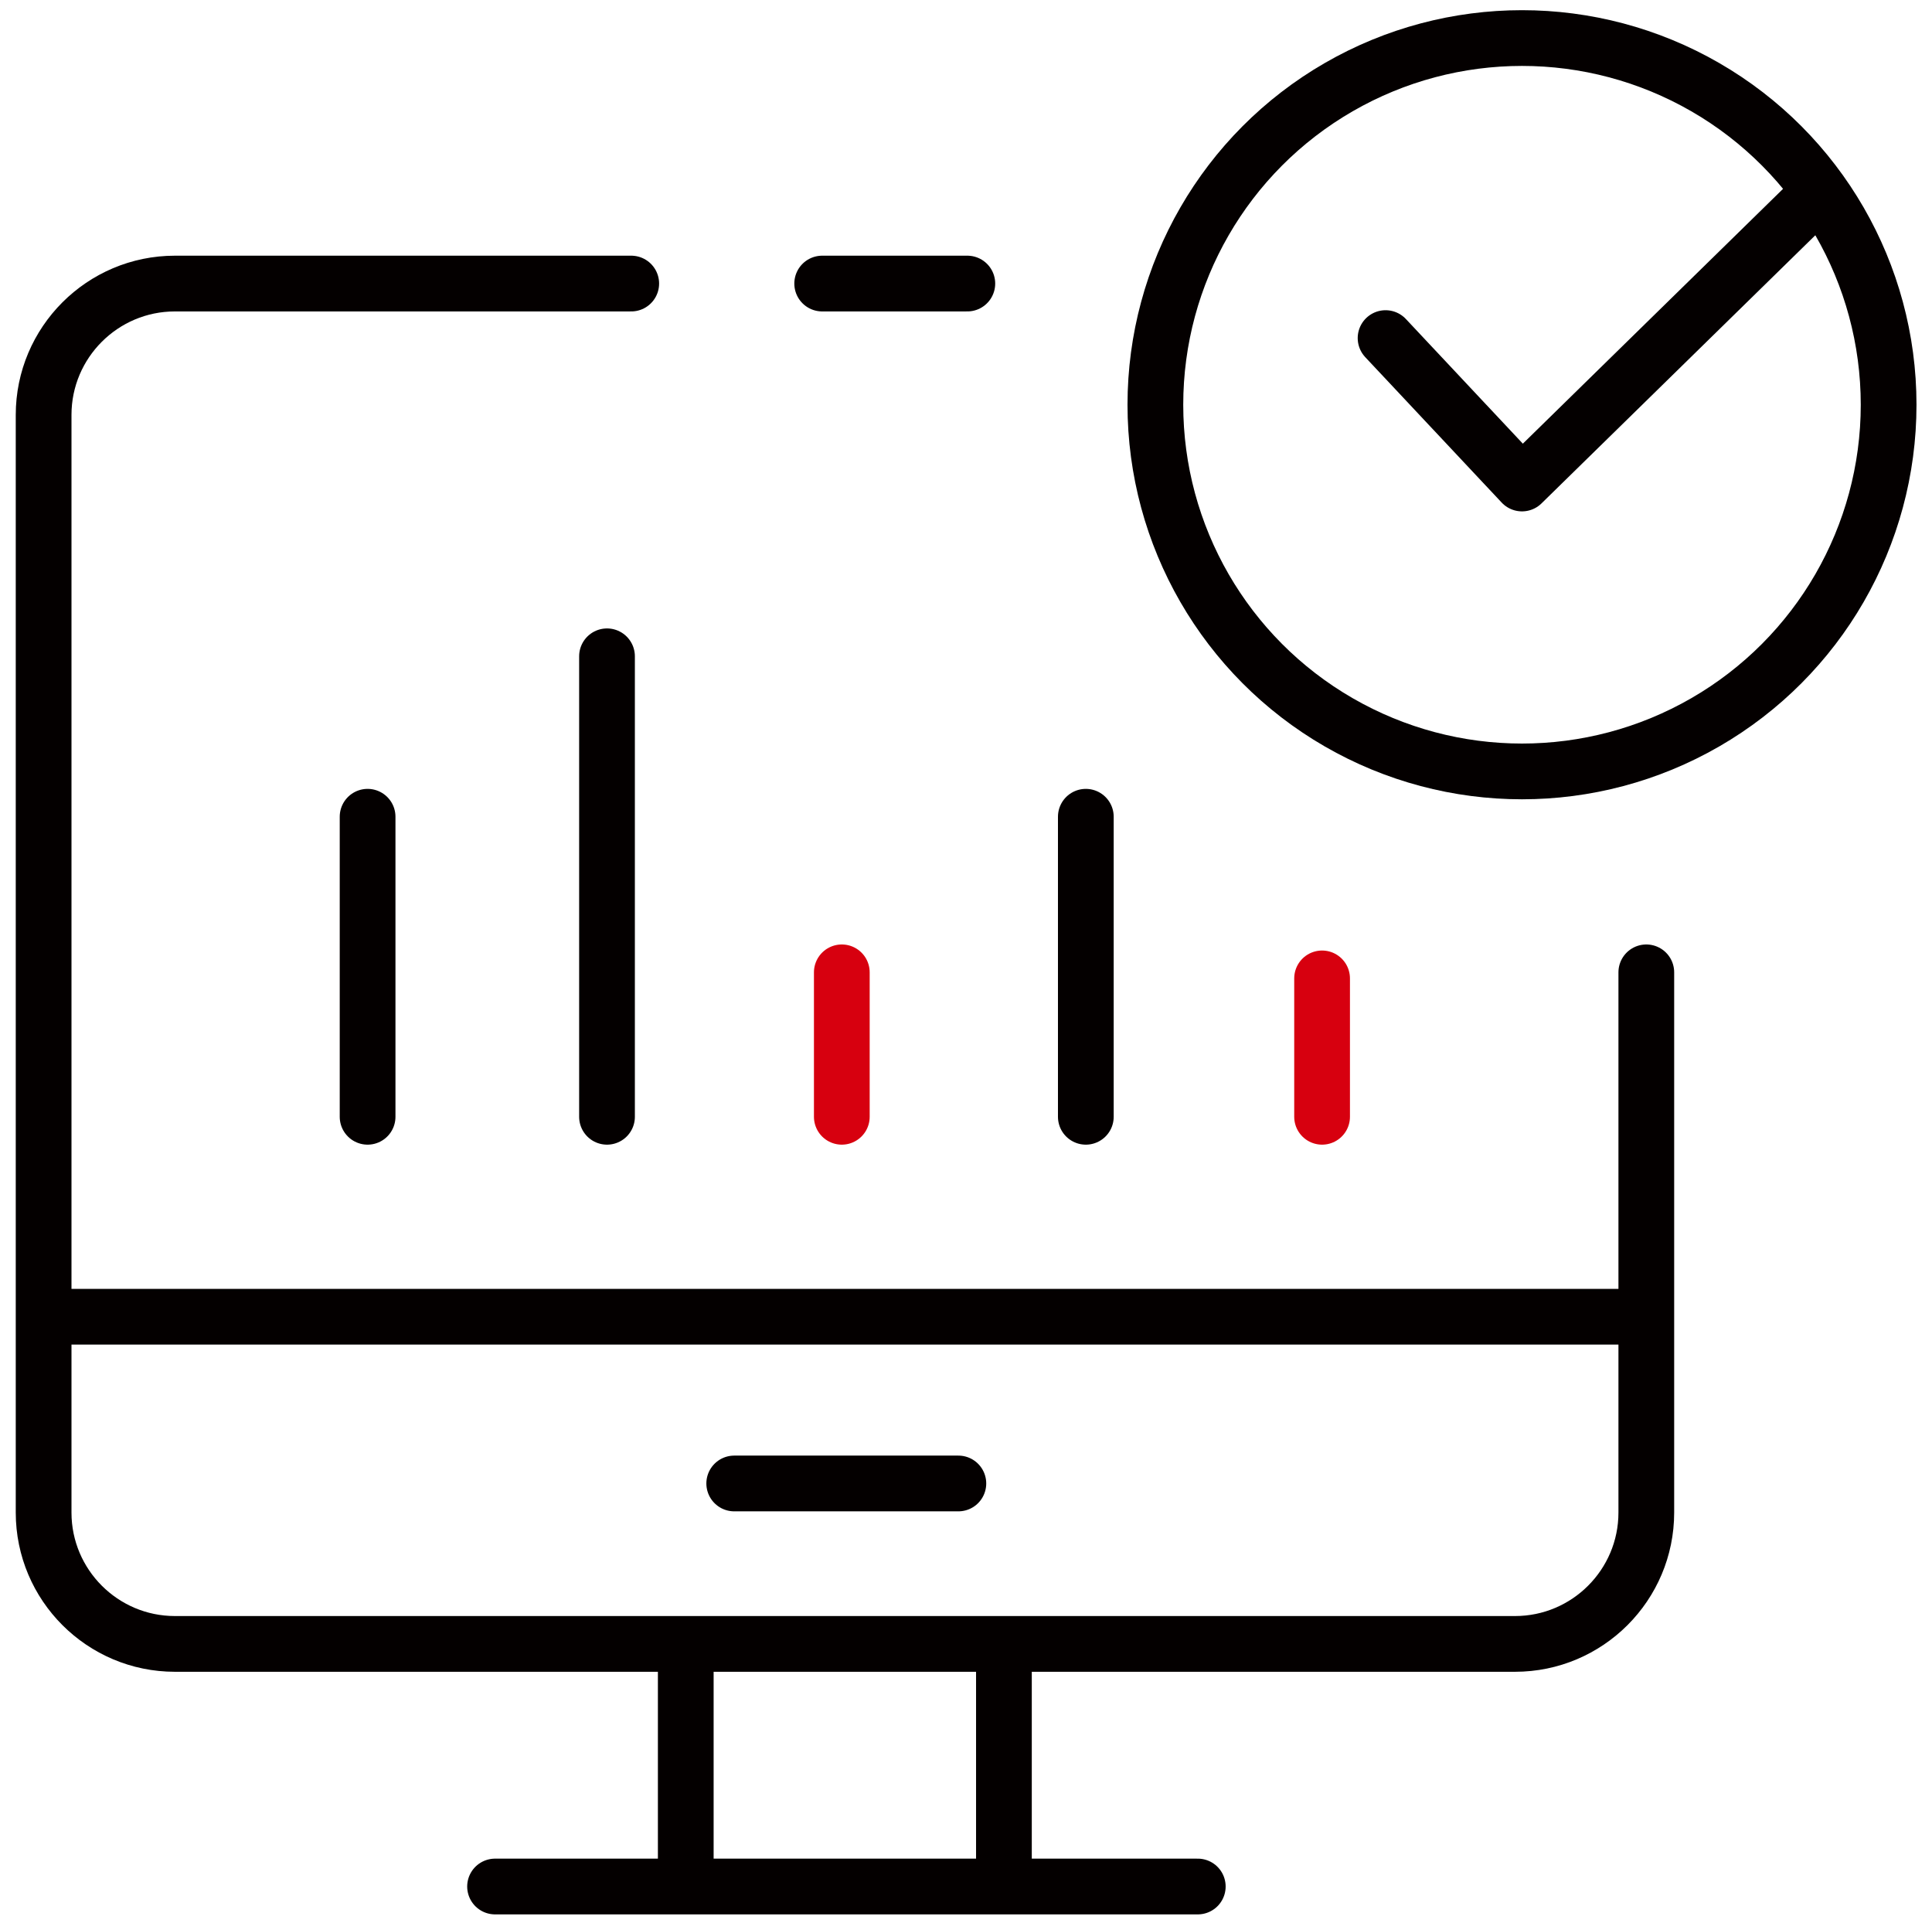 <?xml version="1.0" encoding="utf-8"?>
<!-- Generator: Adobe Illustrator 27.0.0, SVG Export Plug-In . SVG Version: 6.00 Build 0)  -->
<svg version="1.1" id="图层_1" xmlns="http://www.w3.org/2000/svg" xmlns:xlink="http://www.w3.org/1999/xlink" x="0px" y="0px"
	 viewBox="0 0 797.3 796.5" style="enable-background:new 0 0 797.3 796.5;" xml:space="preserve">
<style type="text/css">
	.st0{fill:none;stroke:#040000;stroke-width:23;stroke-linecap:round;stroke-linejoin:round;stroke-miterlimit:10;}
	.st1{fill:none;stroke:#D7000F;stroke-width:23;stroke-linecap:round;stroke-linejoin:round;stroke-miterlimit:10;}
</style>
<g>
	<path class="st0" d="M679.4,401.2v222.9c0,29.9-24.3,54.2-54.2,54.2h-553c-29.9,0-54.2-24.3-54.2-54.2V171.2
		c0-29.9,24.3-54.2,54.2-54.2h188.3"/>
	<line class="st0" x1="339.3" y1="117" x2="399.2" y2="117"/>
	<line class="st0" x1="26.7" y1="543.3" x2="668.1" y2="543.3"/>
	<circle class="st0" cx="628.1" cy="167" r="151.3"/>
	<polyline class="st0" points="571.8,139.5 628.1,199.5 748.1,82 	"/>
	<line class="st0" x1="303" y1="612.1" x2="395.5" y2="612.1"/>
	<line class="st0" x1="283" y1="684.6" x2="283" y2="772.1"/>
	<line class="st0" x1="414.3" y1="685.9" x2="414.3" y2="772.1"/>
	<line class="st0" x1="204.3" y1="778.4" x2="494.3" y2="778.4"/>
	<line class="st0" x1="151.7" y1="337" x2="151.7" y2="460.8"/>
	<line class="st0" x1="250.5" y1="270.8" x2="250.5" y2="460.8"/>
	<line class="st1" x1="347.4" y1="401.2" x2="347.4" y2="460.8"/>
	<line class="st0" x1="448.1" y1="337" x2="448.1" y2="460.8"/>
	<line class="st1" x1="545.6" y1="403.7" x2="545.6" y2="460.8"/>
</g>
</svg>
